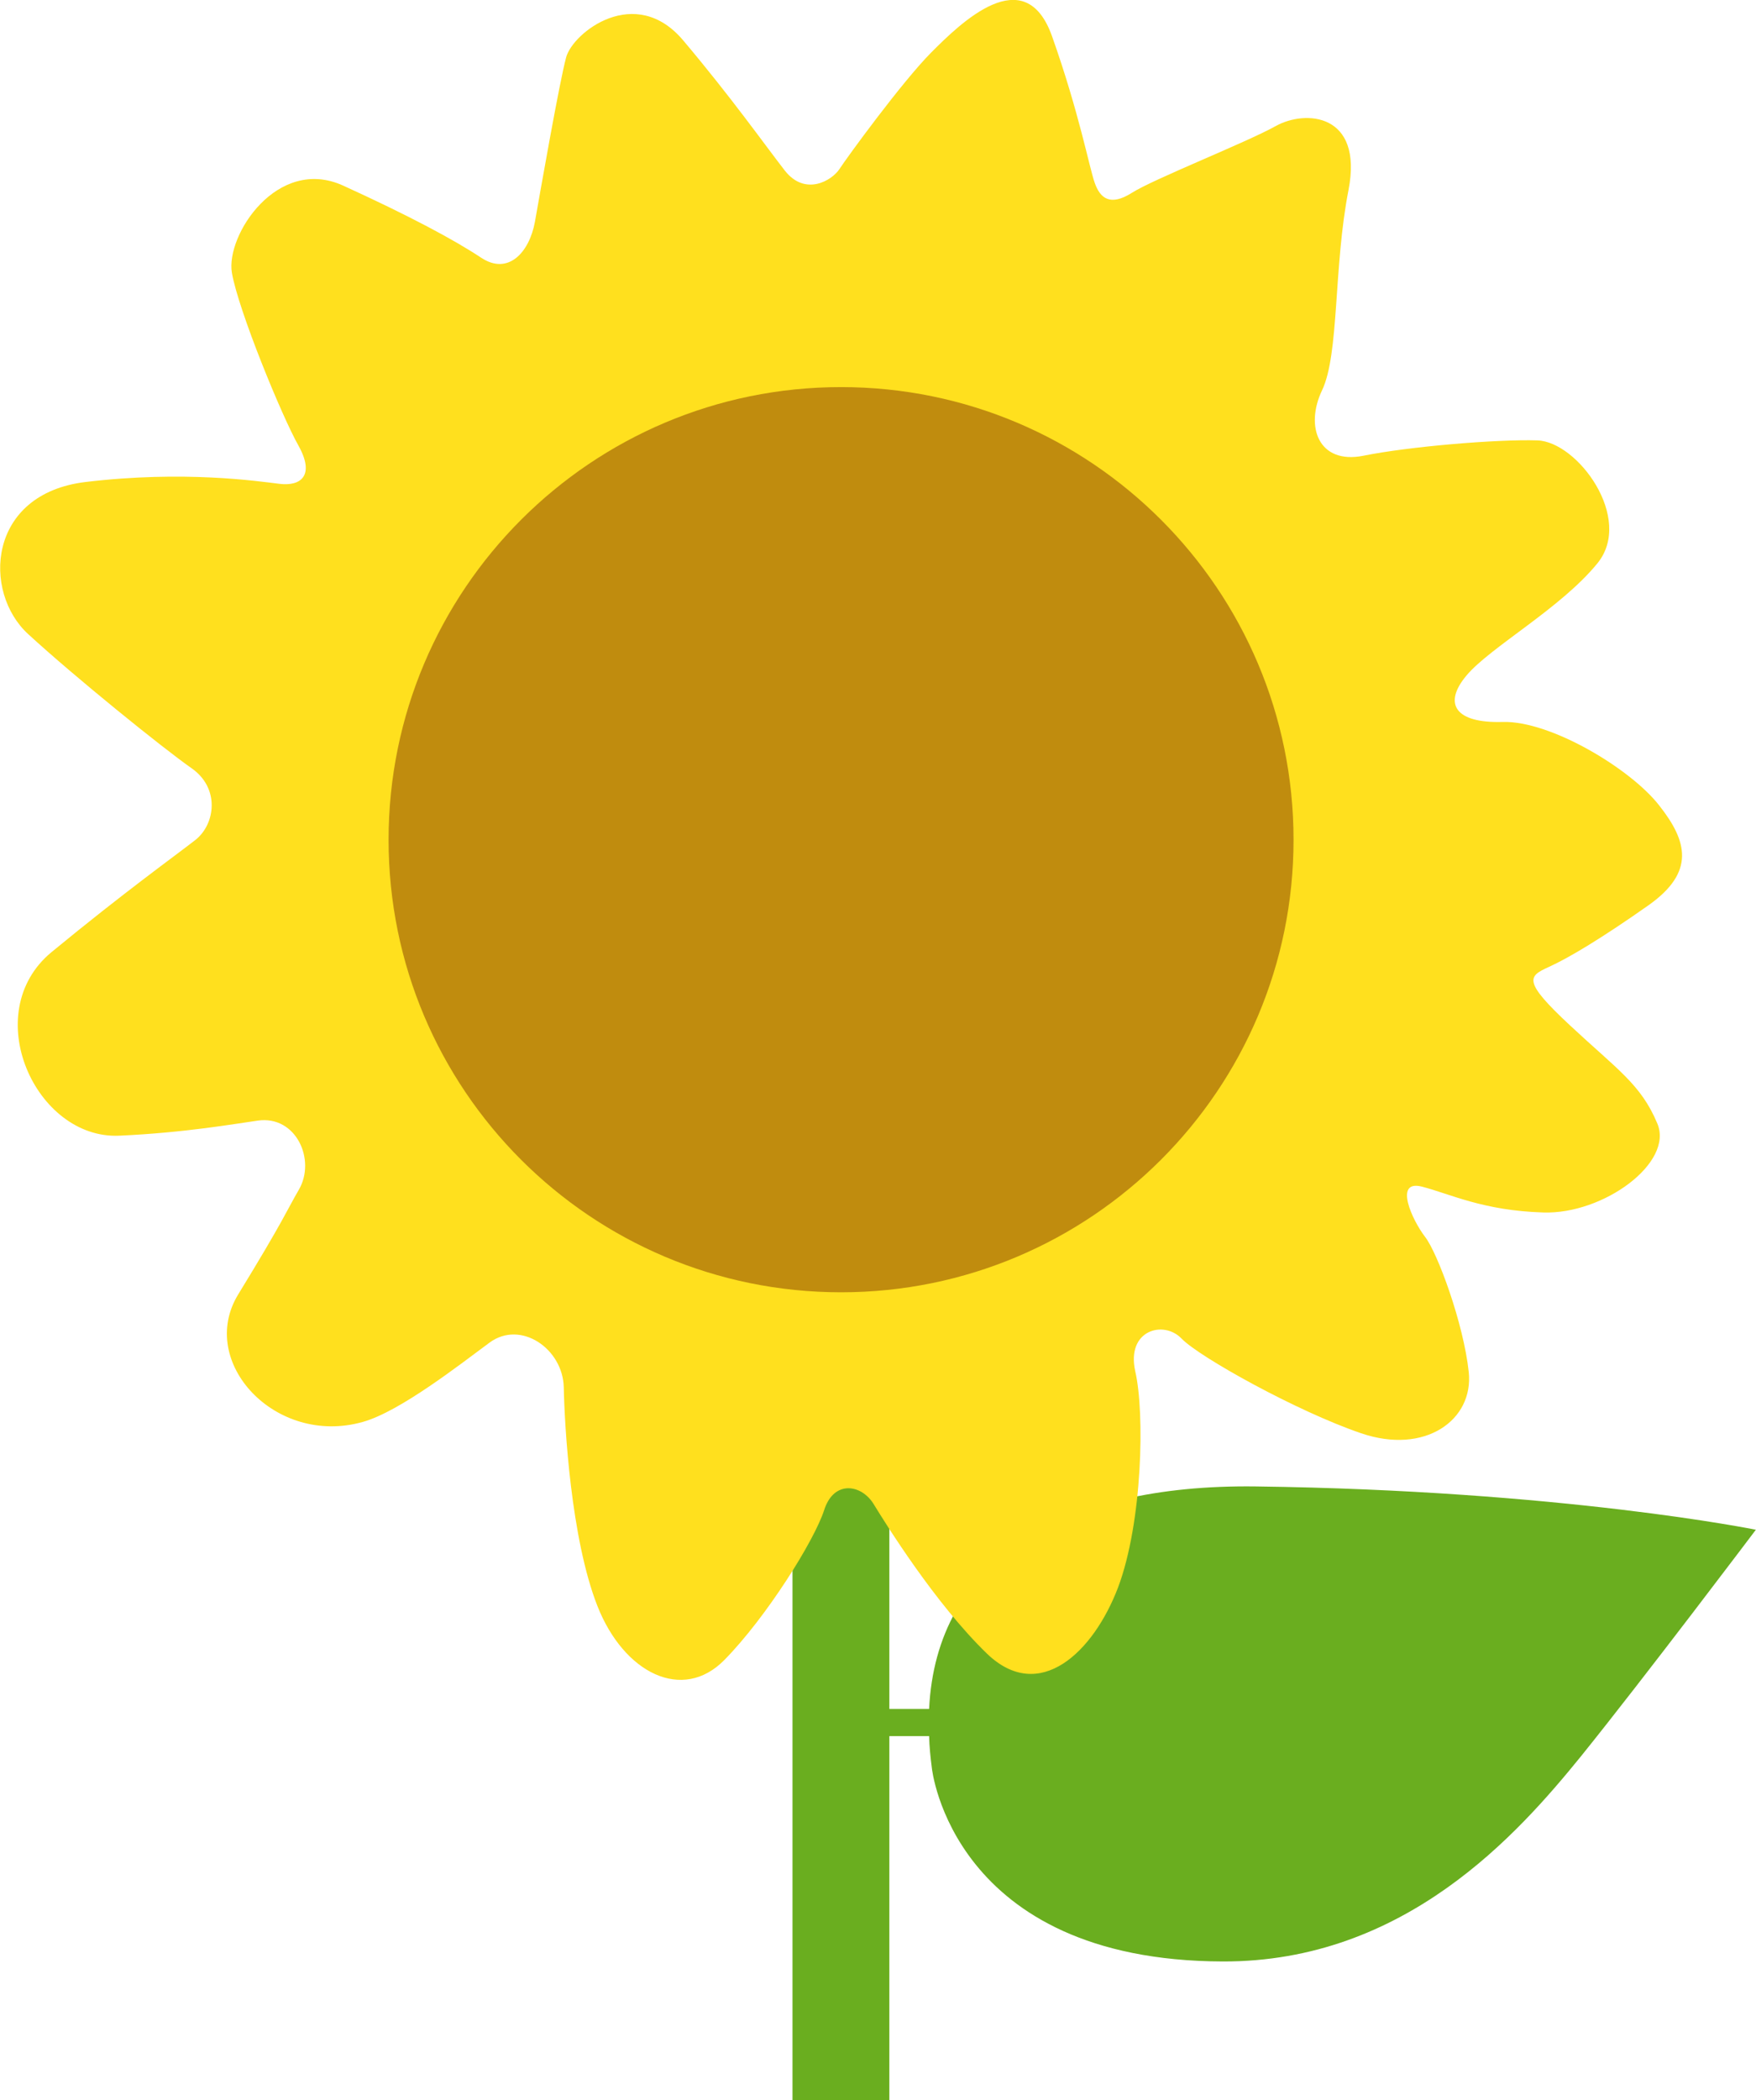 <?xml version="1.0" encoding="utf-8"?>
<!-- Generator: Adobe Illustrator 16.2.0, SVG Export Plug-In . SVG Version: 6.00 Build 0)  -->
<!DOCTYPE svg PUBLIC "-//W3C//DTD SVG 1.1//EN" "http://www.w3.org/Graphics/SVG/1.1/DTD/svg11.dtd">
<svg version="1.1" id="レイヤー_1" xmlns="http://www.w3.org/2000/svg" xmlns:xlink="http://www.w3.org/1999/xlink" x="0px"
	 y="0px" width="13.381px" height="16px" viewBox="0 0 13.381 16" enable-background="new 0 0 13.381 16" xml:space="preserve">
<rect x="6.039" y="10.75" fill="#6AAE1F" width="0.738" height="5.25"/>
<path fill="#6AAE1F" d="M9.566,11.324c-1.484-0.018-2.432,0.566-2.486,1.695H6.713v0.207H7.08c0.002,0.08,0.01,0.16,0.021,0.244
	c0,0,0.151,1.467,2.217,1.473c1.389,0.004,2.25-0.973,2.73-1.564c0.479-0.594,1.332-1.725,1.332-1.725S11.904,11.354,9.566,11.324"
	/>
<path fill="#FFE01E" d="M0.908,8.652C0.27,8.68-0.167,7.717,0.392,7.254c0.56-0.461,0.942-0.734,1.097-0.855
	c0.153-0.121,0.188-0.396-0.03-0.547c-0.22-0.154-0.892-0.697-1.243-1.02c-0.352-0.32-0.314-1.07,0.436-1.16
	s1.313-0.006,1.478,0.014S2.4,3.621,2.275,3.396C2.148,3.172,1.816,2.363,1.767,2.078C1.719,1.793,2.113,1.186,2.615,1.414
	c0.504,0.23,0.844,0.412,1.051,0.549C3.872,2.1,4.033,1.924,4.076,1.691c0.041-0.232,0.187-1.066,0.238-1.254
	c0.051-0.189,0.528-0.564,0.894-0.127C5.574,0.744,5.824,1.098,5.98,1.299c0.156,0.199,0.359,0.076,0.416-0.01
	c0.057-0.088,0.477-0.664,0.698-0.887c0.224-0.225,0.716-0.709,0.923-0.125S8.3,1.275,8.342,1.393
	C8.383,1.51,8.459,1.574,8.625,1.469C8.792,1.363,9.496,1.086,9.72,0.961c0.226-0.127,0.669-0.1,0.556,0.486
	c-0.115,0.586-0.07,1.248-0.201,1.525c-0.133,0.277-0.028,0.568,0.314,0.5c0.344-0.07,1.021-0.127,1.326-0.117
	c0.307,0.01,0.736,0.594,0.458,0.936c-0.28,0.344-0.817,0.639-0.998,0.855c-0.181,0.215-0.087,0.365,0.276,0.354
	c0.365-0.01,0.976,0.357,1.193,0.637c0.217,0.275,0.272,0.508-0.08,0.758c-0.352,0.248-0.611,0.404-0.765,0.473
	c-0.153,0.07-0.199,0.105,0.164,0.443c0.362,0.338,0.541,0.449,0.666,0.748c0.127,0.299-0.41,0.693-0.869,0.678
	c-0.459-0.014-0.708-0.141-0.925-0.197c-0.217-0.055-0.073,0.256,0.023,0.381c0.097,0.123,0.295,0.664,0.334,1.031
	s-0.334,0.633-0.82,0.467c-0.487-0.166-1.232-0.58-1.368-0.721c-0.136-0.143-0.424-0.066-0.353,0.25
	c0.073,0.316,0.055,1.15-0.131,1.645c-0.187,0.492-0.598,0.889-0.998,0.506c-0.398-0.385-0.771-0.988-0.865-1.141
	c-0.092-0.15-0.303-0.186-0.377,0.047c-0.075,0.232-0.44,0.816-0.76,1.141c-0.318,0.324-0.766,0.102-0.968-0.412
	s-0.25-1.371-0.256-1.664c-0.006-0.295-0.328-0.516-0.565-0.342c-0.225,0.166-0.685,0.527-0.968,0.605
	C2.1,11.02,1.502,10.377,1.814,9.863c0.348-0.568,0.375-0.648,0.463-0.799C2.41,8.836,2.256,8.496,1.965,8.537
	C1.792,8.561,1.414,8.629,0.908,8.652"/>
<path fill="#C08C0E" d="M9.857,6.398c0,1.904-1.545,3.447-3.448,3.447c-1.904,0-3.448-1.543-3.448-3.447s1.544-3.449,3.448-3.449
	C8.313,2.949,9.857,4.494,9.857,6.398"/>
</svg>
